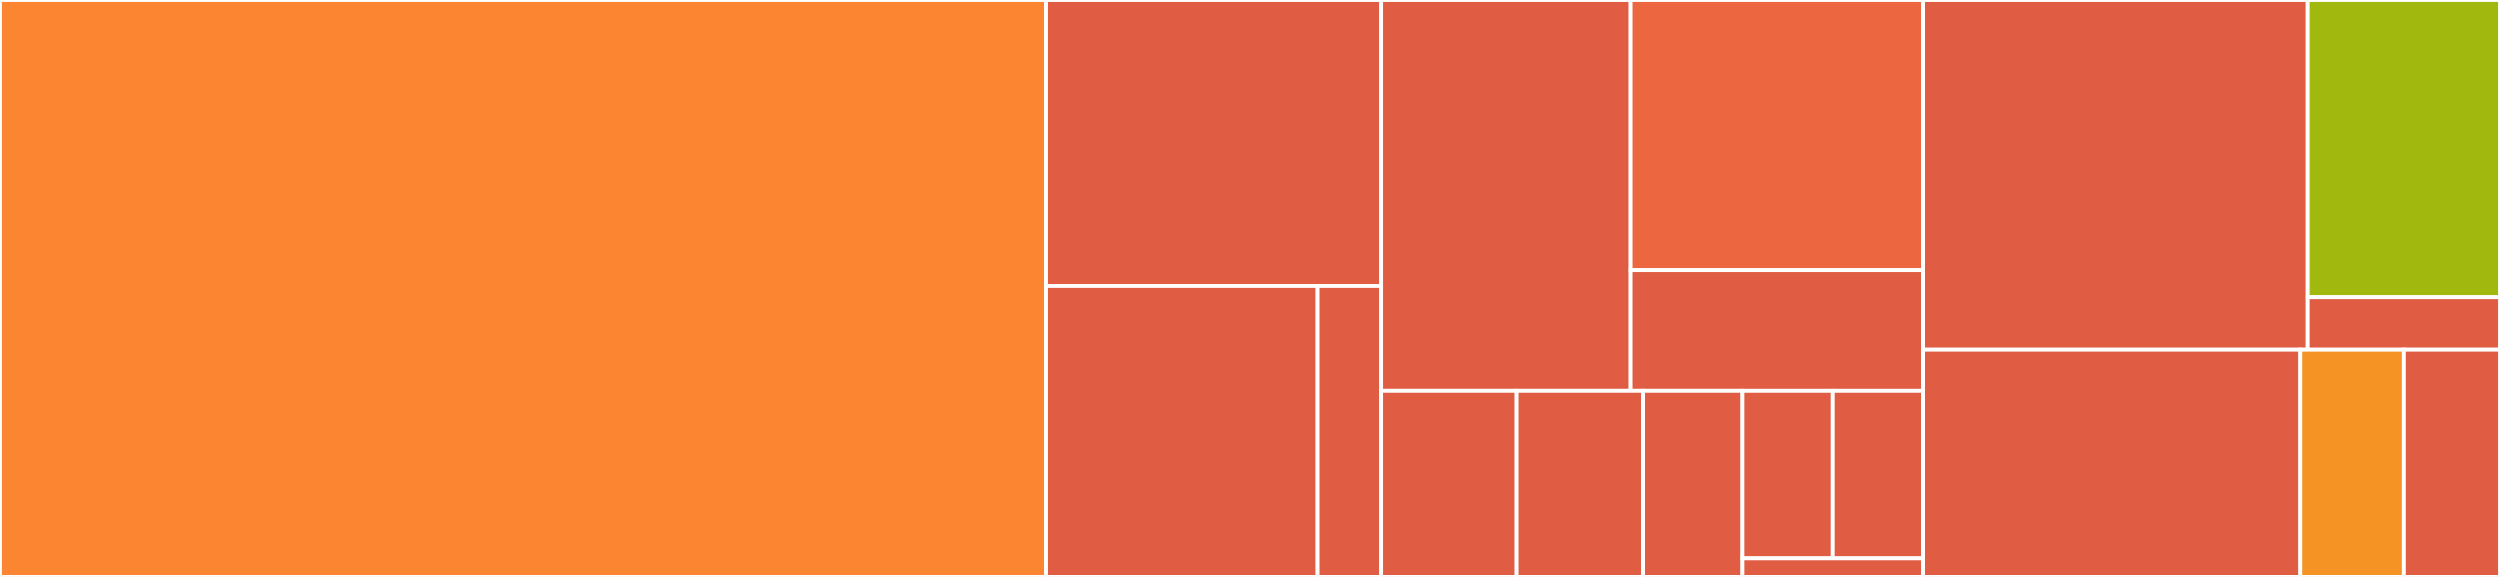 <svg baseProfile="full" width="650" height="150" viewBox="0 0 650 150" version="1.1"
xmlns="http://www.w3.org/2000/svg" xmlns:ev="http://www.w3.org/2001/xml-events"
xmlns:xlink="http://www.w3.org/1999/xlink">

<rect x="0" y="0" width="650" height="150" fill="#333333" stroke="none"/>

<style>rect.s{mask:url(#mask);}</style>
<defs>
  <pattern id="white" width="4" height="4" patternUnits="userSpaceOnUse" patternTransform="rotate(45)">
    <rect width="2" height="2" transform="translate(0,0)" fill="white"></rect>
  </pattern>
  <mask id="mask">
    <rect x="0" y="0" width="100%" height="100%" fill="url(#white)"></rect>
  </mask>
</defs>

<rect x="0" y="0" width="271.97" height="150.0" fill="#fb8530" stroke="white" stroke-width="1" class=" tooltipped" data-content="Model/Mapper.php"><title>Model/Mapper.php</title></rect>
<rect x="271.97" y="0" width="87.121" height="74.348" fill="#e05d44" stroke="white" stroke-width="1" class=" tooltipped" data-content="Model/Fetcher.php"><title>Model/Fetcher.php</title></rect>
<rect x="271.97" y="74.348" width="70.598" height="75.652" fill="#e05d44" stroke="white" stroke-width="1" class=" tooltipped" data-content="Model/Importer.php"><title>Model/Importer.php</title></rect>
<rect x="342.568" y="74.348" width="16.523" height="75.652" fill="#e05d44" stroke="white" stroke-width="1" class=" tooltipped" data-content="Model/Service.php"><title>Model/Service.php</title></rect>
<rect x="359.091" y="0" width="64.863" height="101.613" fill="#e05d44" stroke="white" stroke-width="1" class=" tooltipped" data-content="TypeHandler/Asset/AssetHandler.php"><title>TypeHandler/Asset/AssetHandler.php</title></rect>
<rect x="423.954" y="0" width="76.046" height="70.232" fill="#ec673f" stroke="white" stroke-width="1" class=" tooltipped" data-content="TypeHandler/Asset/ImageHandler.php"><title>TypeHandler/Asset/ImageHandler.php</title></rect>
<rect x="423.954" y="70.232" width="76.046" height="31.38" fill="#e05d44" stroke="white" stroke-width="1" class=" tooltipped" data-content="TypeHandler/Asset/FileHandler.php"><title>TypeHandler/Asset/FileHandler.php</title></rect>
<rect x="359.091" y="101.613" width="35.227" height="48.387" fill="#e05d44" stroke="white" stroke-width="1" class=" tooltipped" data-content="TypeHandler/Relation/SalsifyRelationHandler.php"><title>TypeHandler/Relation/SalsifyRelationHandler.php</title></rect>
<rect x="394.318" y="101.613" width="32.879" height="48.387" fill="#e05d44" stroke="white" stroke-width="1" class=" tooltipped" data-content="TypeHandler/Relation/ManyHandler.php"><title>TypeHandler/Relation/ManyHandler.php</title></rect>
<rect x="427.197" y="101.613" width="25.833" height="48.387" fill="#e05d44" stroke="white" stroke-width="1" class=" tooltipped" data-content="TypeHandler/Relation/HasOneHandler.php"><title>TypeHandler/Relation/HasOneHandler.php</title></rect>
<rect x="453.03" y="101.613" width="23.485" height="43.548" fill="#e05d44" stroke="white" stroke-width="1" class=" tooltipped" data-content="TypeHandler/RawHandler.php"><title>TypeHandler/RawHandler.php</title></rect>
<rect x="476.515" y="101.613" width="23.485" height="43.548" fill="#e05d44" stroke="white" stroke-width="1" class=" tooltipped" data-content="TypeHandler/BooleanHandler.php"><title>TypeHandler/BooleanHandler.php</title></rect>
<rect x="453.03" y="145.161" width="46.97" height="4.839" fill="#e05d44" stroke="white" stroke-width="1" class=" tooltipped" data-content="TypeHandler/LiteralHandler.php"><title>TypeHandler/LiteralHandler.php</title></rect>
<rect x="500.0" y="0" width="100.0" height="90.909" fill="#e05d44" stroke="white" stroke-width="1" class=" tooltipped" data-content="ORM/SalsifyFetchExtension.php"><title>ORM/SalsifyFetchExtension.php</title></rect>
<rect x="600.0" y="0" width="50" height="77.273" fill="#a1b90e" stroke="white" stroke-width="1" class=" tooltipped" data-content="ORM/SalsifyIDExtension.php"><title>ORM/SalsifyIDExtension.php</title></rect>
<rect x="600.0" y="77.273" width="50" height="13.636" fill="#e05d44" stroke="white" stroke-width="1" class=" tooltipped" data-content="ORM/AssetFormFactoryExtension.php"><title>ORM/AssetFormFactoryExtension.php</title></rect>
<rect x="500.0" y="90.909" width="98.077" height="59.091" fill="#e05d44" stroke="white" stroke-width="1" class=" tooltipped" data-content="Traits/InstanceCreator.php"><title>Traits/InstanceCreator.php</title></rect>
<rect x="598.077" y="90.909" width="26.923" height="59.091" fill="#f59425" stroke="white" stroke-width="1" class=" tooltipped" data-content="Traits/Yieldable.php"><title>Traits/Yieldable.php</title></rect>
<rect x="625.0" y="90.909" width="25" height="59.091" fill="#e05d44" stroke="white" stroke-width="1" class=" tooltipped" data-content="Task/ImportTask.php"><title>Task/ImportTask.php</title></rect>
</svg>